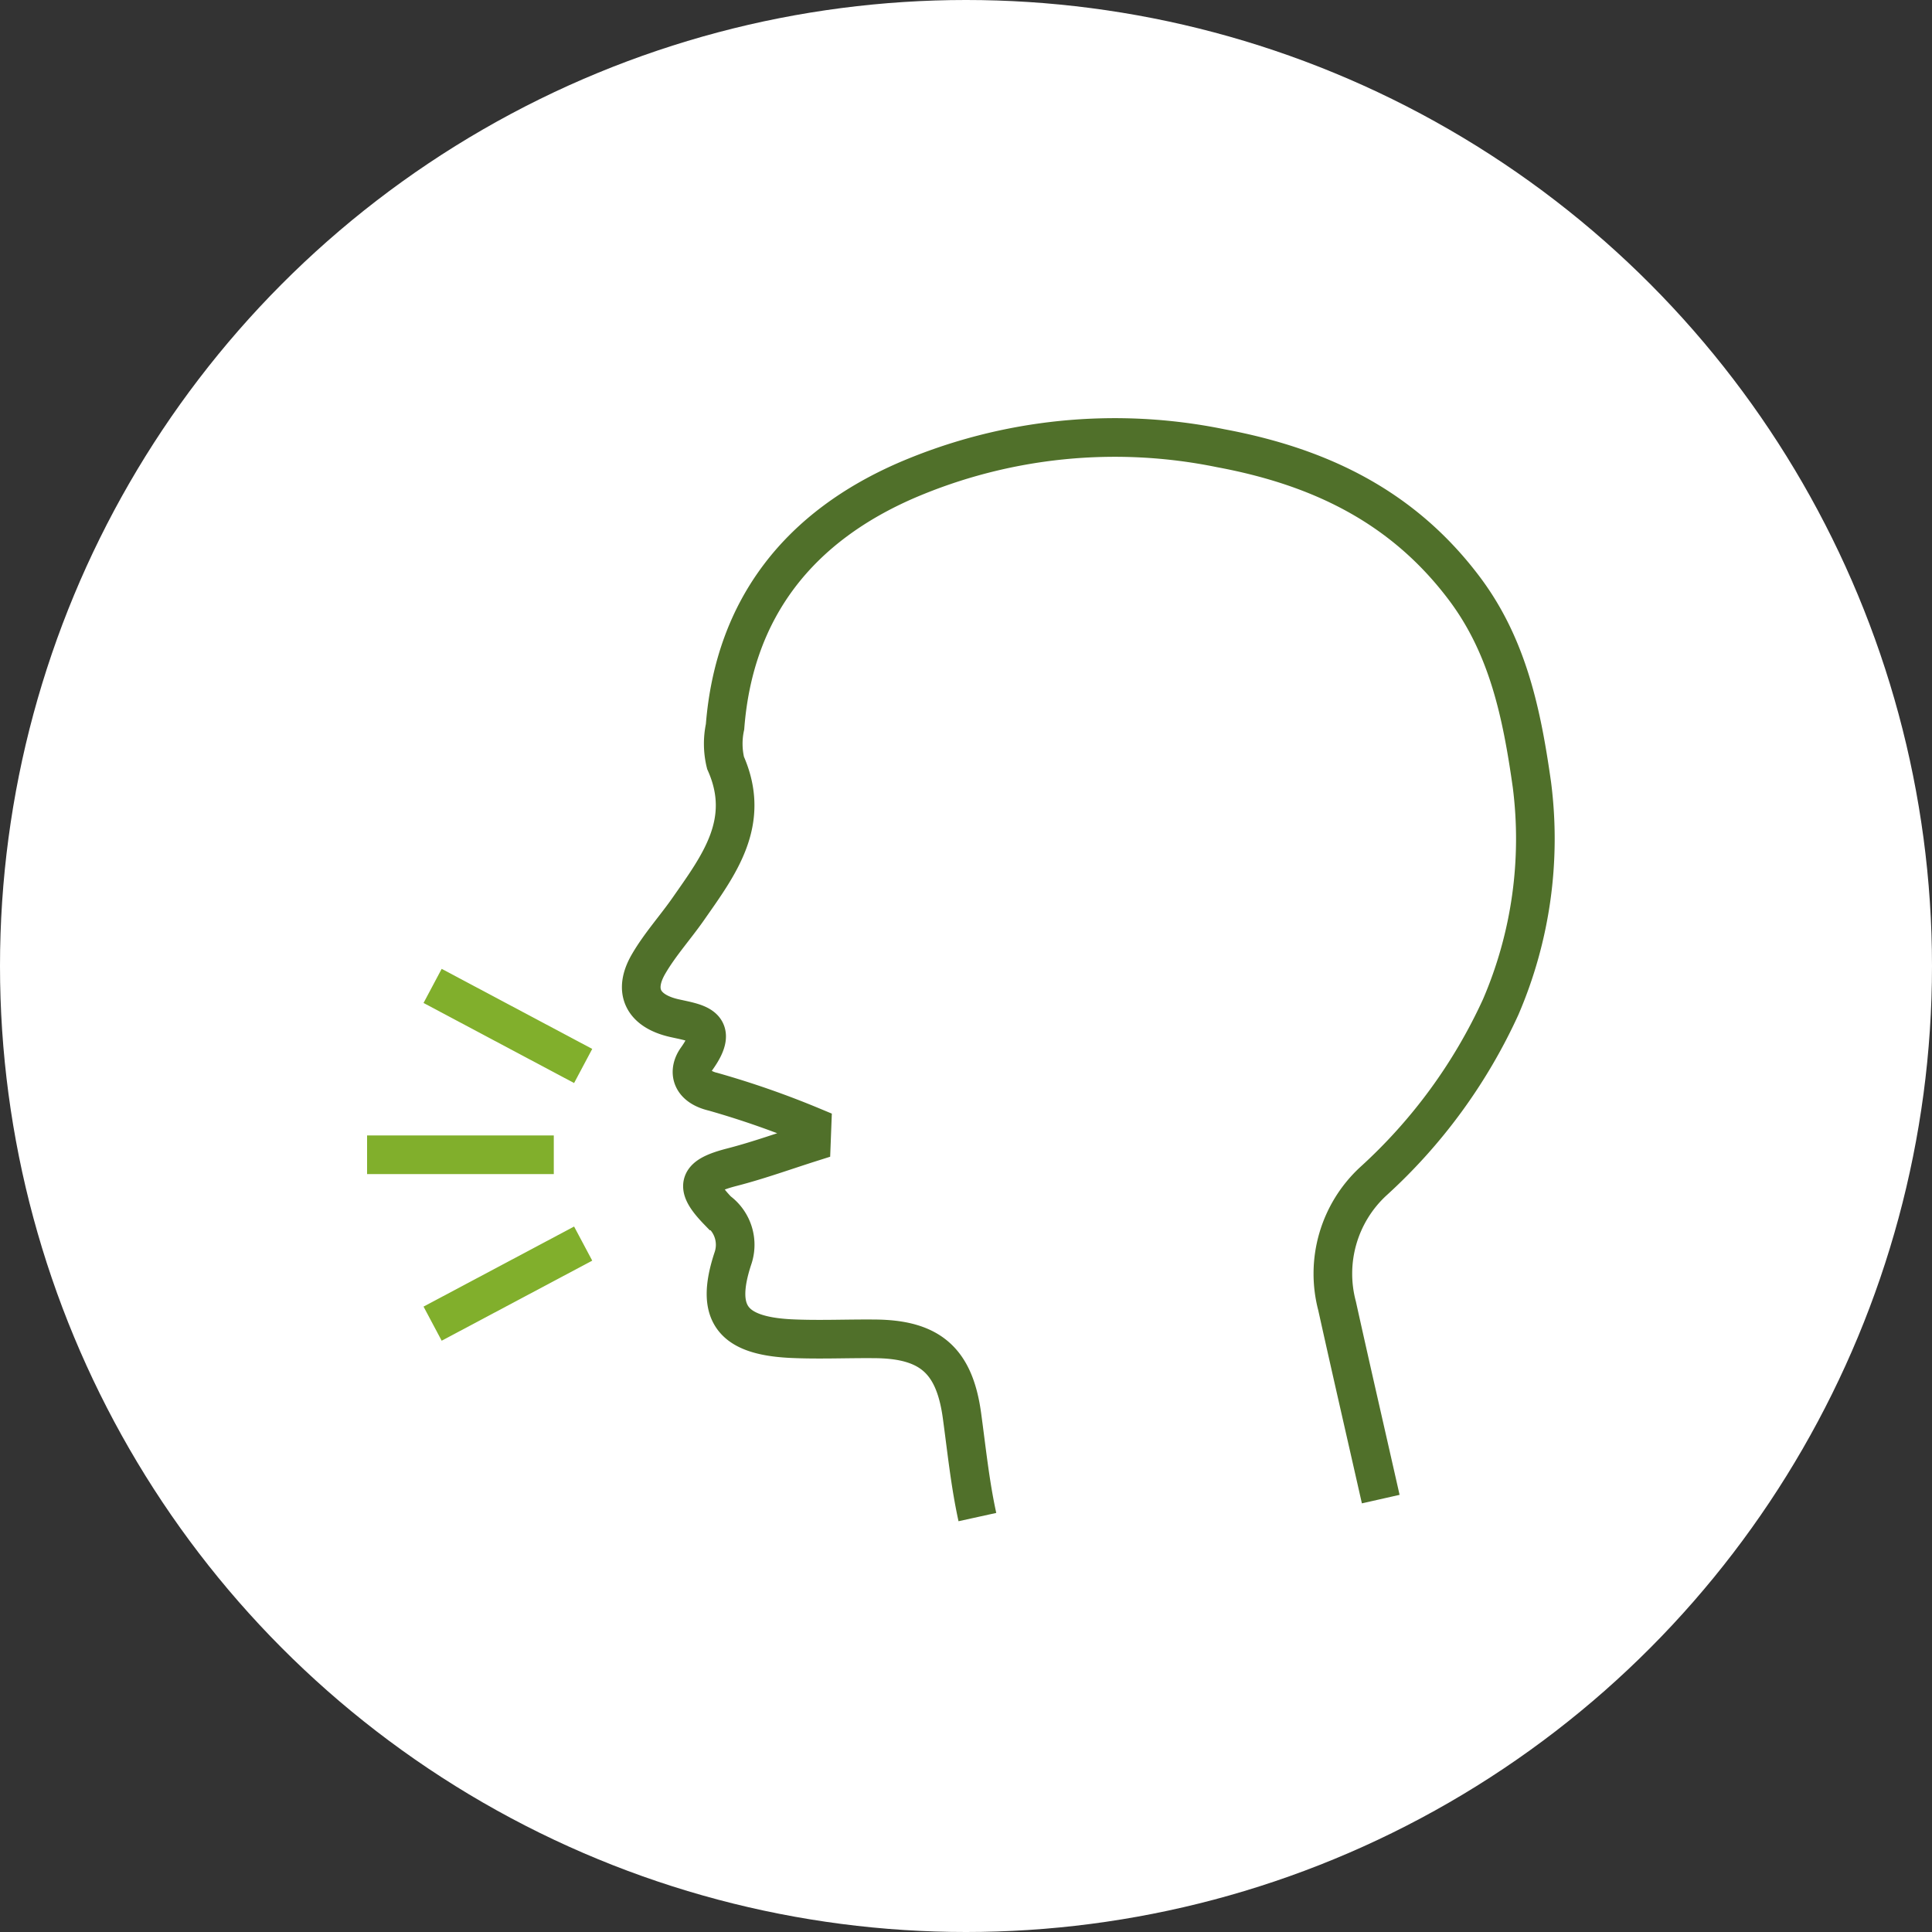 <svg xmlns="http://www.w3.org/2000/svg" width="75" height="75" viewBox="0 0 75 75">
  <rect x="0" y="0" width="75" height="75" fill="#333333" stroke="none"/>
  <g id="symptom_el" transform="translate(-20 -498)">
    <circle id="Ellipse_797" data-name="Ellipse 797" cx="37.5" cy="37.5" r="37.5" transform="translate(20 498)" fill="#fff"/>
    <g id="Group_4040" data-name="Group 4040" transform="translate(35 515)">
      <g id="Group_4037" data-name="Group 4037" transform="translate(9.894 0)">
        <path id="Path_3251" data-name="Path 3251" d="M141.456,1039.666" transform="translate(-112.891 -998.33)" fill="none" stroke="#50702a" stroke-miterlimit="10" stroke-width="1.5"/>
        <path id="Path_3252" data-name="Path 3252" d="M143.429,1042.177c-.565-2.5-1.14-4.994-1.695-7.5a4.882,4.882,0,0,1,1.393-4.825,20.852,20.852,0,0,0,4.957-6.774,16.512,16.512,0,0,0,1.214-8.631c-.391-2.762-.931-5.372-2.623-7.621-2.371-3.152-5.575-4.721-9.458-5.444a20.482,20.482,0,0,0-12.161,1.231c-4.144,1.787-6.719,4.915-7.081,9.582a3.138,3.138,0,0,0,.019,1.4c1.02,2.293-.253,3.962-1.441,5.665-.5.718-1.1,1.38-1.539,2.132-.621,1.055-.23,1.83.976,2.11.876.2,1.818.275.884,1.581-.331.464-.264,1.072.664,1.288a34.451,34.451,0,0,1,3.813,1.333l-.024.626c-1.024.324-2.037.692-3.076.96-1.335.342-1.5.719-.551,1.7a1.627,1.627,0,0,1,.576,1.856c-.693,2.112-.043,2.983,2.242,3.1,1.082.052,2.168,0,3.253.01,2.161.01,3.106.843,3.4,2.968.181,1.321.315,2.653.6,3.951" transform="translate(-114.723 -1000.982)" fill="none" stroke="#50702a" stroke-miterlimit="10" stroke-width="1.5"/>
      </g>
      <g id="Group_4039" data-name="Group 4039" transform="translate(0 21.625)">
        <g id="Group_4038" data-name="Group 4038" transform="translate(2.456)">
          <line id="Line_373" data-name="Line 373" y1="2.404" x2="4.52" transform="translate(0 10.003)" fill="none" stroke="#81af2c" stroke-linecap="square" stroke-miterlimit="10" stroke-width="1.5"/>
          <line id="Line_374" data-name="Line 374" x2="4.52" y2="2.404" fill="none" stroke="#81af2c" stroke-linecap="square" stroke-miterlimit="10" stroke-width="1.5"/>
        </g>
        <line id="Line_375" data-name="Line 375" x2="5.748" transform="translate(0 6.203)" fill="none" stroke="#81af2c" stroke-linecap="square" stroke-miterlimit="10" stroke-width="1.5"/>
      </g>
    </g>
  </g>
</svg>
